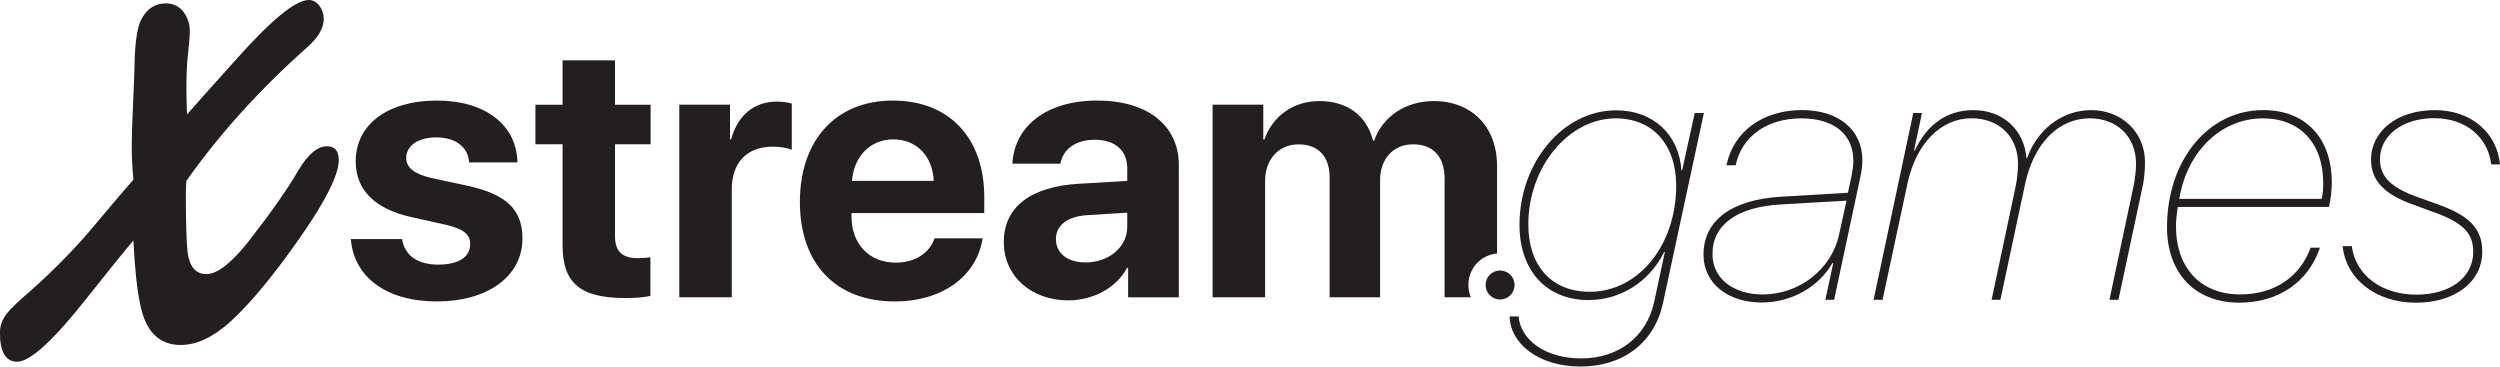 <?xml version="1.0" encoding="UTF-8"?>
<svg id="Layer_2" data-name="Layer 2" xmlns="http://www.w3.org/2000/svg" viewBox="0 0 651.12 95.46">
  <defs>
    <style>
      .cls-1 {
        fill: #231f20;
      }
    </style>
  </defs>
  <g id="Layer_1-2" data-name="Layer 1">
    <g>
      <path class="cls-1" d="M34.75,46.82c-.29-3-.44-5.91-.44-8.72,0-2.62.1-5.86.29-9.74.29-6.49.44-10.27.44-11.34.1-6.11.73-10.18,1.89-12.21,1.45-2.62,3.54-3.93,6.25-3.93,1.74,0,3.2.63,4.36,1.89,1.26,1.55,1.89,3.3,1.89,5.23,0,1.36-.15,3.3-.44,5.82-.29,2.42-.44,5.48-.44,9.16,0,1.45.05,3.73.15,6.83,1.94-2.23,5.96-6.74,12.07-13.52C70.37,5.43,76.91,0,80.4,0c1.07,0,1.99.49,2.76,1.45.78,1.07,1.16,2.23,1.16,3.49,0,2.42-1.5,4.94-4.51,7.56-12.21,10.86-22.63,22.39-31.26,34.6-.1,1.55-.15,2.62-.15,3.2,0,7.37.15,12.46.44,15.27.48,3.88,2.13,5.82,4.94,5.82s6.69-3,11.34-9.01c5.72-7.37,9.89-13.33,12.5-17.88,2.52-4.26,5.04-6.4,7.56-6.4,2.04,0,3.05,1.21,3.05,3.63,0,4.46-4.7,13.04-14.1,25.73-5.33,7.17-10.08,12.65-14.25,16.43-4.46,3.98-8.72,5.96-12.79,5.96-5.72,0-9.26-3.59-10.61-10.76-.78-3.59-1.36-9.06-1.74-16.43-1.94,2.23-5.87,7.08-11.78,14.54-8.92,11.34-15.07,17.01-18.47,17.01-3,0-4.51-2.52-4.51-7.56,0-1.84.63-3.54,1.89-5.09.78-1.07,2.86-3.05,6.25-5.96,6.3-5.62,11.83-11.29,16.57-17.01,5.04-6.01,8.38-9.93,10.03-11.78Z"/>
      <path class="cls-1" d="M113.8,26.19c12.59,0,20.78,6.36,20.97,16.1h-12.59c-.28-4.03-3.51-6.5-8.56-6.5-4.73,0-7.82,2.15-7.82,5.38,0,2.48,2.15,4.17,6.55,5.19l9.59,2.06c10.06,2.25,14.13,6.22,14.13,13.71,0,9.87-9.08,16.38-22.32,16.38s-21.62-6.46-22.37-16.24h13.34c.66,4.21,3.98,6.65,9.41,6.65s8.33-2.06,8.33-5.33c0-2.53-1.68-3.93-6.18-5.01l-9.27-2.06c-9.5-2.15-14.37-7.11-14.37-14.51,0-9.55,8.28-15.82,21.15-15.82Z"/>
      <path class="cls-1" d="M160.18,15.71v11.56h9.27v10.3h-9.27v24.01c0,3.84,1.87,5.66,5.9,5.66,1.22,0,2.48-.09,3.32-.23v10.06c-1.4.33-3.74.56-6.5.56-11.79,0-16.38-3.93-16.38-13.71v-26.35h-7.07v-10.3h7.07v-11.56h13.67Z"/>
      <path class="cls-1" d="M176.93,27.26h13.2v9.03h.28c1.78-6.37,6.04-9.83,11.93-9.83,1.59,0,2.95.23,3.88.51v12.03c-1.12-.47-3-.8-4.96-.8-6.74,0-10.67,4.12-10.67,11.19v28.03h-13.67V27.26Z"/>
      <path class="cls-1" d="M255.92,62.08c-1.5,9.83-10.48,16.43-22.88,16.43-15.44,0-24.71-9.87-24.71-25.93s9.36-26.39,24.2-26.39,23.82,9.87,23.82,25.13v4.17h-34.58v.84c0,7.16,4.54,12.07,11.51,12.07,5.01,0,8.84-2.48,10.11-6.32h12.54ZM221.9,47.11h21.29c-.28-6.41-4.45-10.81-10.53-10.81s-10.3,4.54-10.76,10.81Z"/>
      <path class="cls-1" d="M261.44,63.02c0-9.13,7.02-14.41,19.51-15.16l12.64-.75v-3.32c0-4.68-3.28-7.39-8.42-7.39s-8.33,2.53-8.99,6.22h-12.5c.51-9.73,8.8-16.43,22.09-16.43s21.25,6.64,21.25,16.75v34.49h-13.2v-7.67h-.28c-2.81,5.33-9.03,8.47-15.3,8.47-9.55,0-16.8-6.18-16.8-15.21ZM293.59,59.04v-3.65l-10.58.66c-5.1.37-8,2.67-8,6.22,0,3.74,3.09,6.08,7.72,6.08,5.94,0,10.86-3.88,10.86-9.31Z"/>
      <path class="cls-1" d="M386.92,74.23c0-2.11,1.66-3.77,3.77-3.77s3.77,1.66,3.77,3.77-1.68,3.77-3.77,3.77-3.77-1.68-3.77-3.77Z"/>
      <path class="cls-1" d="M393.18,82.4h2.34c.47,5.9,6.65,10.95,16.33,10.95s16.94-5.62,18.95-14.6l2.81-13.1h-.19c-3.84,7.77-11.37,12.5-19.7,12.5-10.95,0-17.97-7.67-17.97-19.56,0-16.24,11.28-29.86,25.18-29.86,9.59,0,16.38,6.27,16.99,15.63h.19l3.28-14.93h2.39l-10.67,49.56c-2.25,10.29-10.39,16.47-21.48,16.47s-18.35-6.13-18.44-13.06ZM436.56,48.38c0-10.72-6.13-17.55-15.72-17.55-12.35,0-22.79,12.68-22.79,27.61,0,10.86,6.08,17.55,16,17.55,12.73,0,22.51-12.17,22.51-27.61Z"/>
      <path class="cls-1" d="M443.67,66.35c0-8.94,7.3-14.37,20.26-15.12l17.36-1.03.94-4.35c.28-1.5.47-2.85.47-3.98,0-6.88-5.05-11.04-13.52-11.04-8.99,0-15.54,4.68-17.13,12.21h-2.39c1.78-8.75,9.41-14.37,19.66-14.37,9.55,0,15.72,5.15,15.72,13.01,0,1.22-.14,2.67-.47,4.21l-6.88,32.2h-2.29l2.06-9.55-.19-.05c-3.56,6.27-10.76,10.3-18.44,10.3-8.94,0-15.16-5.1-15.16-12.45ZM478.96,61.2l1.96-8.94-16.99.98c-11.47.61-17.92,5.29-17.92,12.92,0,6.27,5.29,10.53,13.1,10.53,9.45,0,17.92-6.55,19.84-15.49Z"/>
      <path class="cls-1" d="M498.28,29.43h2.29l-2.06,9.78h.19c3.23-6.88,8.47-10.53,15.26-10.53,7.72,0,13.29,5.2,13.81,12.5h.19c2.48-7.16,8.89-12.5,16.71-12.5s13.99,5.66,13.99,13.57c0,2.01-.23,4.35-.51,5.8l-6.41,30.04h-2.34l6.27-29.58c.37-1.73.66-4.21.66-5.8,0-7.07-4.87-11.89-12.07-11.89-8.14,0-14.6,6.55-16.85,17.22l-6.41,30.04h-2.29l6.27-29.58c.38-1.73.61-4.26.61-5.8,0-7.07-4.87-11.89-12.12-11.89-7.96,0-14.46,6.6-16.66,16.94l-6.5,30.33h-2.34l10.34-48.67Z"/>
      <path class="cls-1" d="M564.4,59.14c0-17.41,10.72-30.47,25.08-30.47,10.95,0,17.83,7.25,17.83,18.81,0,2.15-.28,4.68-.75,6.41h-39.36c-.33,2.11-.47,3.84-.47,5.01,0,10.95,6.46,17.78,16.71,17.78,8.84,0,15.54-4.45,18.35-12.17h2.43c-3,8.94-10.81,14.32-20.97,14.32-11.61,0-18.86-7.72-18.86-19.7ZM604.65,51.8c.33-1.31.42-2.25.42-4.26,0-10.16-5.99-16.71-15.72-16.71-10.86,0-19.75,8.61-21.76,20.97h37.06Z"/>
      <path class="cls-1" d="M634.13,28.68c9.45,0,16.19,5.85,16.99,14.13h-2.29c-.84-7.02-6.55-12.03-14.88-12.03s-14.09,4.59-14.09,10.67c0,4.63,2.9,7.49,10.16,10.01l4.17,1.5c8.94,3.09,12.31,6.5,12.31,12.59,0,7.86-7.07,13.29-17.32,13.29s-18.16-6.04-19.05-14.74h2.39c.98,7.58,7.77,12.64,16.8,12.64s14.83-4.63,14.83-11.14c0-5.05-2.81-7.77-11.18-10.67l-4.21-1.54c-7.77-2.71-11.23-6.36-11.23-11.79,0-7.49,6.88-12.92,16.61-12.92Z"/>
      <path class="cls-1" d="M383.08,77.43c-.41-.98-.64-2.07-.64-3.21,0-4.34,3.23-7.82,7.46-8.2v-22.85c0-10.11-6.6-16.85-16.43-16.85-7.35,0-13.34,3.98-15.58,10.3h-.28c-1.68-6.55-6.74-10.3-13.99-10.3-6.83,0-12.21,3.98-14.32,10.02h-.28v-9.08h-13.2v50.17h13.67v-30.28c0-5.62,3.51-9.55,8.7-9.55s8.1,3.18,8.1,8.56v31.26h13.15v-30.47c0-5.57,3.42-9.36,8.61-9.36s8.19,3.18,8.19,8.99v30.84h6.84Z"/>
    </g>
  </g>
</svg>